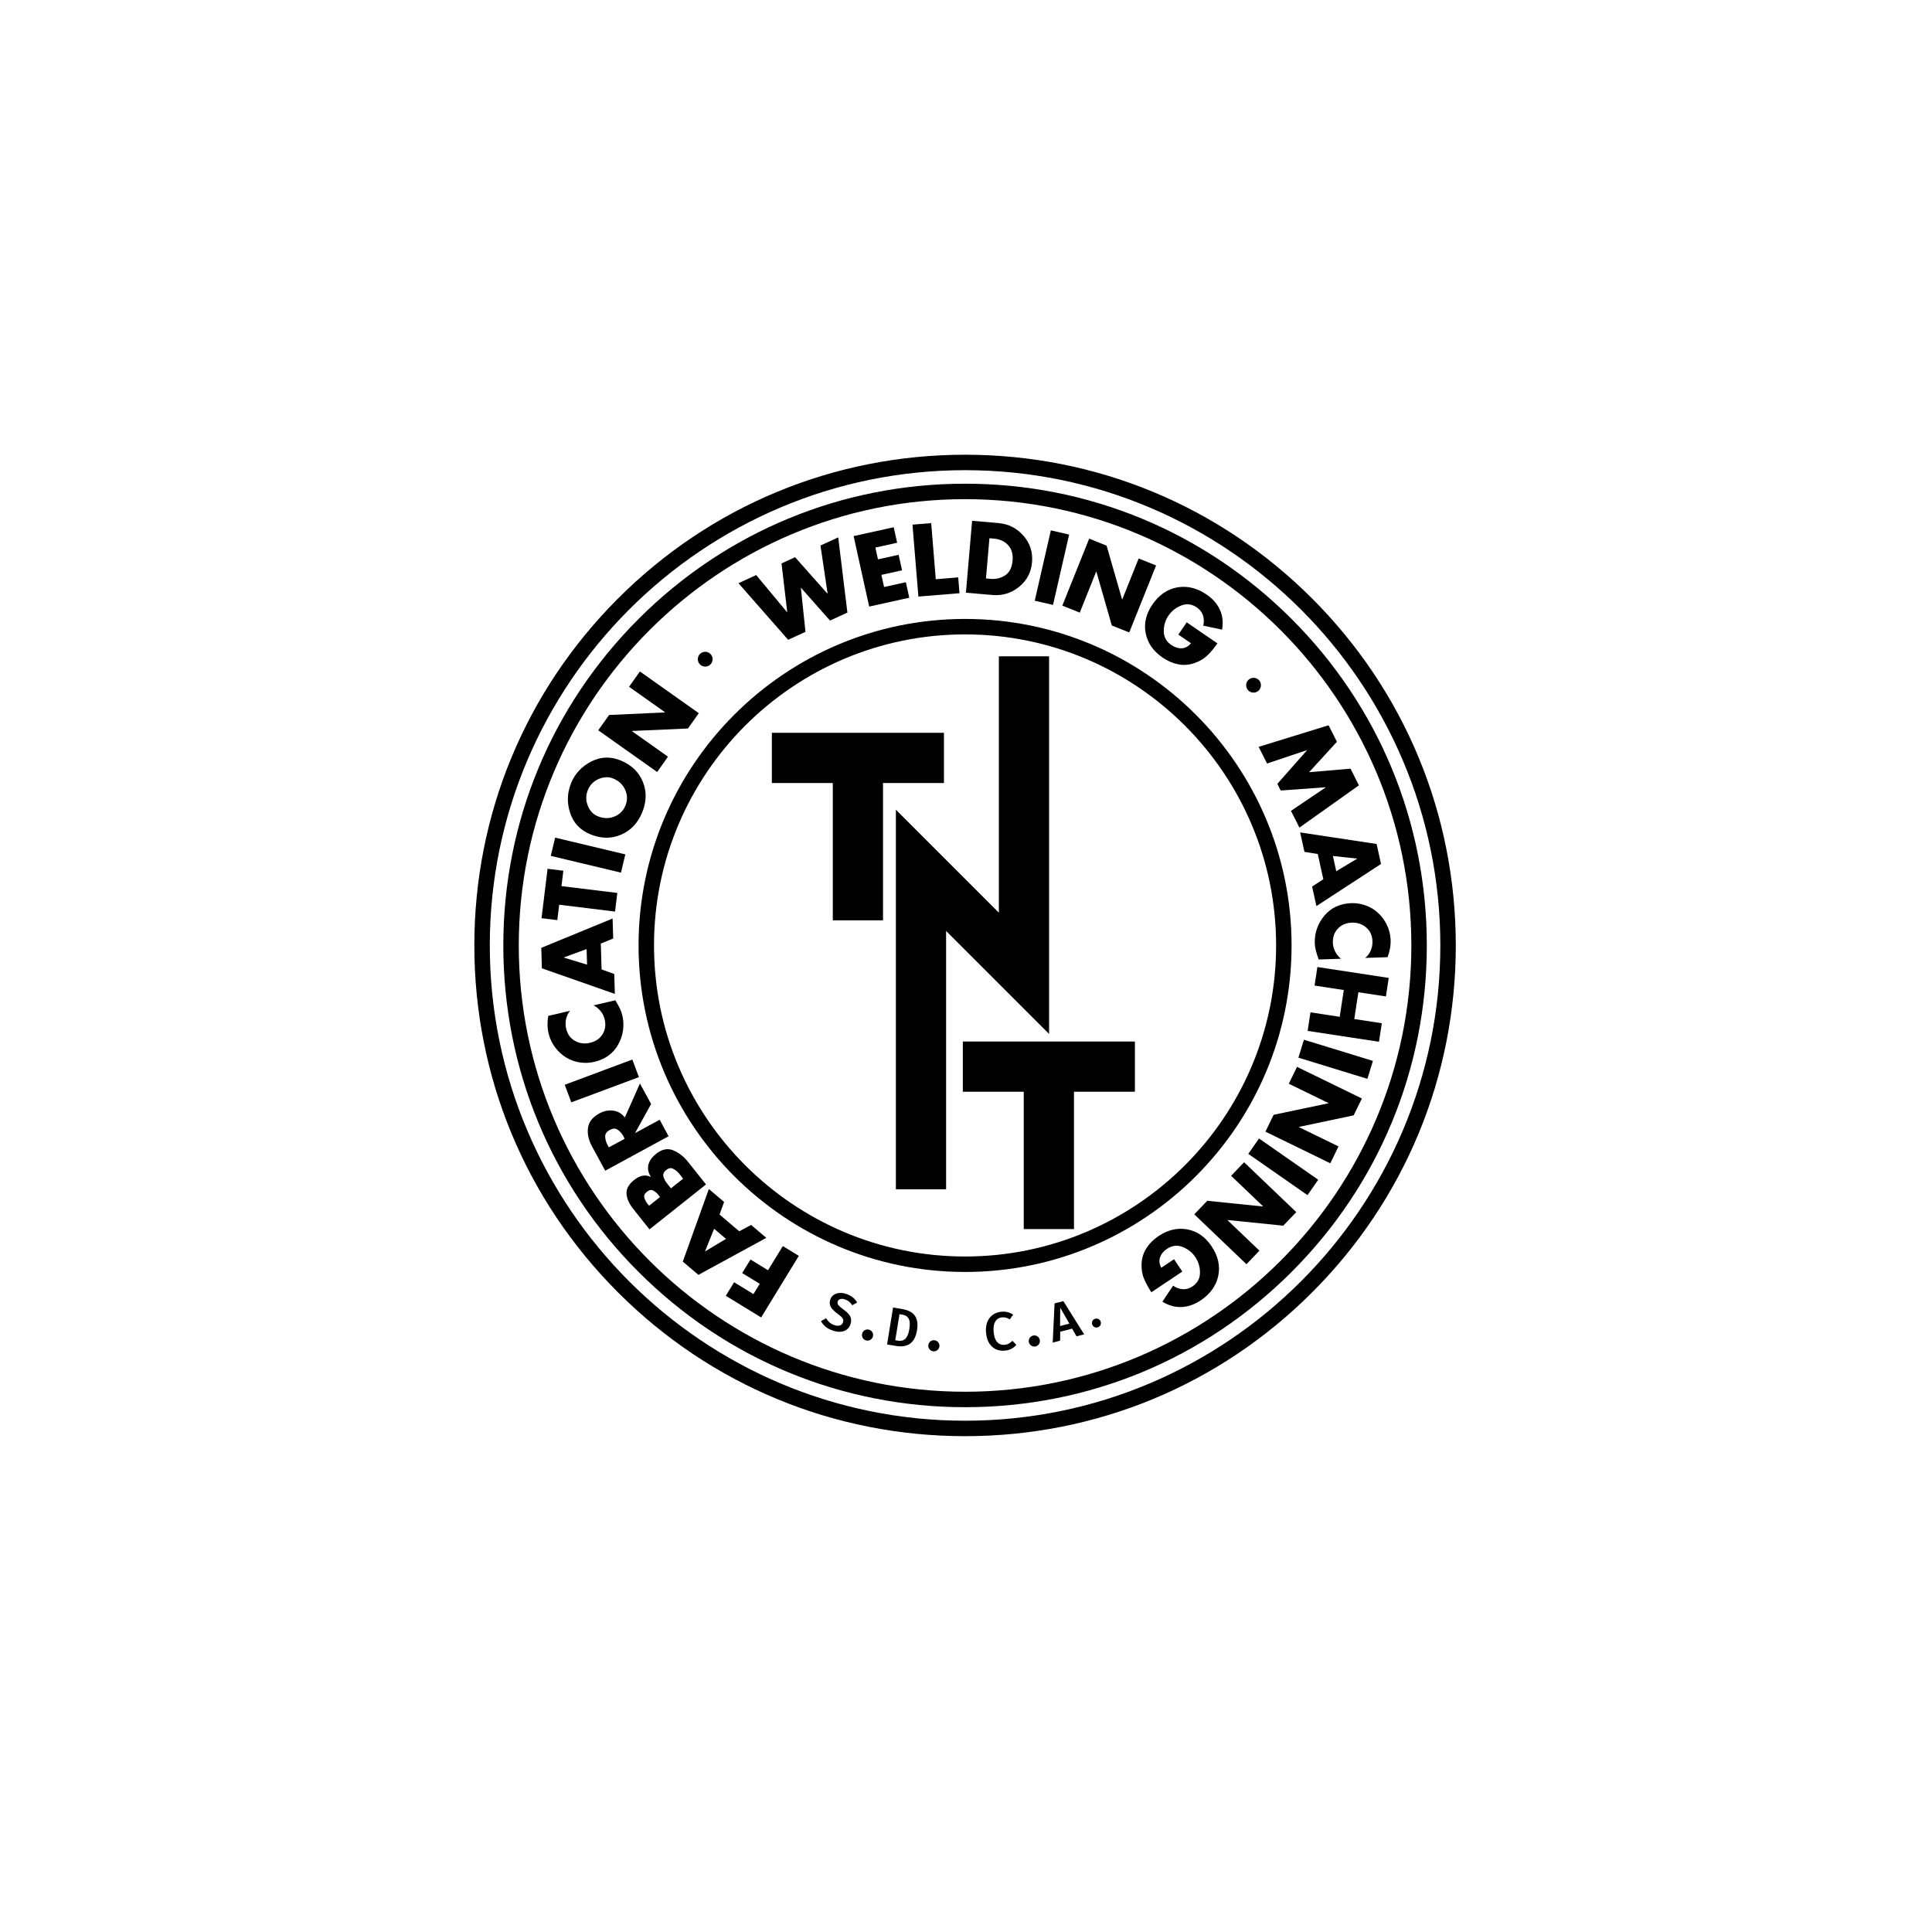 <svg xmlns="http://www.w3.org/2000/svg" xmlns:xlink="http://www.w3.org/1999/xlink" id="Layer_1" x="0px" y="0px" width="1000px" height="1000px" viewBox="0 0 1000 1000" xml:space="preserve"><g>	<g>		<polygon points="517.01,339.715 517.01,472.417 463.707,419.112 463.707,615.561 489.697,615.561 489.697,481.858 543,535.161    543,339.715   "></polygon>	</g>	<g>		<polygon points="498.354,539.096 498.354,565.086 529.896,565.086 529.896,636.16 555.888,636.16 555.888,565.086    587.422,565.086 587.422,539.096   "></polygon>	</g>	<g>		<polygon points="399.515,379.299 399.515,405.289 431.058,405.289 431.058,476.362 457.05,476.362 457.05,405.289    488.583,405.289 488.583,379.299   "></polygon>	</g></g><g>	<path d="M499.515,743.363c-67.846,0-131.631-26.421-179.605-74.395c-47.975-47.975-74.395-111.76-74.395-179.605  s26.42-131.631,74.395-179.605c47.974-47.975,111.759-74.395,179.605-74.395s131.631,26.42,179.605,74.395  c47.974,47.974,74.395,111.759,74.395,179.605s-26.421,131.631-74.395,179.605C631.146,716.942,567.36,743.363,499.515,743.363z   M499.515,243.363c-135.645,0-246,110.355-246,246c0,135.645,110.355,246,246,246c135.645,0,246-110.355,246-246  C745.515,353.718,635.159,243.363,499.515,243.363z"></path></g><g>	<path d="M499.515,728.363c-63.839,0-123.857-24.86-168.999-70.001c-45.141-45.142-70.001-105.16-70.001-168.999  c0-63.839,24.86-123.857,70.001-168.999s105.159-70.001,168.999-70.001c63.839,0,123.857,24.86,168.999,70.001  c45.141,45.141,70.001,105.159,70.001,168.999c0,63.839-24.86,123.857-70.001,168.999  C623.372,703.503,563.354,728.363,499.515,728.363z M499.515,258.363c-127.374,0-231,103.626-231,231s103.626,231,231,231  s231-103.626,231-231S626.889,258.363,499.515,258.363z"></path></g><g>	<path d="M389.984,669.817l3.258-5.325l-9.086-5.559l4.291-7.016l9.086,5.559l7.652-12.509l8.283,5.067l-19.493,31.864  l-18.299-11.194l4.292-7.016L389.984,669.817z"></path>	<path d="M382.627,637.31l6.166-3.276l7.852,6.674l-35.14,19.156l-8.078-6.866l13.473-37.573l7.89,6.706l-2.354,6.517  L382.627,637.31z M364.942,647.636l0.076,0.063l10.758-6.46l-6.152-5.23L364.942,647.636z"></path>	<path d="M365.428,613.076l-29.25,23.234l-8.628-10.862c-2.049-2.632-3.136-5.195-3.262-7.69c-0.125-2.494,1.208-4.851,4.001-7.069  c1.319-1.048,2.687-1.743,4.101-2.086c1.415-0.344,2.893-0.156,4.432,0.561l0.039-0.031c-1.38-2.32-1.778-4.481-1.196-6.483  s1.895-3.814,3.938-5.438c3.052-2.424,6.034-3.011,8.946-1.761c2.913,1.251,5.437,3.222,7.573,5.91L365.428,613.076z   M341.622,619.586l-0.678-0.854c0.006-0.046-0.008-0.089-0.039-0.128c-0.03-0.039-0.066-0.083-0.107-0.136  c-0.785-0.937-1.67-1.679-2.654-2.226c-0.982-0.548-2.069-0.349-3.259,0.596c-1.206,0.958-1.671,1.96-1.396,3.007  c0.275,1.046,0.76,2.033,1.452,2.959c0.103,0.13,0.2,0.252,0.293,0.368c0.092,0.117,0.189,0.24,0.292,0.369l0.432,0.543  L341.622,619.586z M353.569,610.095l-0.77-0.97c0.006-0.046-0.008-0.089-0.039-0.128c-0.03-0.038-0.066-0.083-0.107-0.136  c-0.246-0.311-0.503-0.633-0.771-0.97c-0.267-0.336-0.547-0.662-0.84-0.978c-0.837-0.895-1.783-1.578-2.837-2.049  c-1.053-0.471-2.152-0.252-3.297,0.657c-1.328,1.055-1.837,2.177-1.529,3.366c0.309,1.189,0.86,2.312,1.656,3.366  c0.185,0.233,0.375,0.473,0.57,0.718c0.195,0.246,0.385,0.485,0.569,0.718c0.083,0.104,0.165,0.207,0.247,0.311  s0.164,0.207,0.246,0.311l0.616,0.775L353.569,610.095z"></path>	<path d="M323.396,578.448l7.844-17.626l5.772,10.621l-8.247,14.913l0.047,0.087l12.624-6.86l4.637,8.531l-32.821,17.837  l-6.931-12.754c-1.737-3.266-2.393-6.424-1.965-9.476s2.397-5.532,5.909-7.44c2.263-1.23,4.608-1.705,7.033-1.427  c2.427,0.279,4.474,1.47,6.142,3.57L323.396,578.448z M323.328,589.424l-0.449-0.827c-0.05-0.16-0.114-0.313-0.193-0.459  c-0.078-0.145-0.149-0.275-0.213-0.392c-0.751-1.245-1.684-2.251-2.797-3.019c-1.111-0.768-2.466-0.718-4.063,0.149  c-1.612,0.877-2.402,1.992-2.37,3.347c0.033,1.354,0.367,2.686,1.003,3.994c0.063,0.116,0.134,0.246,0.213,0.392  s0.158,0.29,0.236,0.435l0.449,0.827L323.328,589.424z"></path>	<path d="M327.303,548.411l3.395,9.098l-34.997,13.06l-3.395-9.098L327.303,548.411z"></path>	<path d="M283.723,525.826l11.34-2.637c-1.062,1.265-1.759,2.716-2.091,4.353c-0.331,1.637-0.311,3.26,0.063,4.867  c0.673,2.896,2.19,5.01,4.552,6.343c2.362,1.333,4.958,1.67,7.788,1.012c2.864-0.665,5.018-2.124,6.46-4.375  c1.443-2.251,1.825-4.841,1.145-7.769c-0.359-1.544-1.053-2.96-2.081-4.246c-1.028-1.287-2.253-2.29-3.676-3.011l11.292-2.626  c0.491,0.802,0.932,1.564,1.32,2.287c0.388,0.724,0.748,1.438,1.082,2.14c0.263,0.549,0.495,1.114,0.698,1.693  c0.203,0.581,0.379,1.192,0.529,1.836c0.591,2.541,0.698,5.085,0.324,7.63c-0.375,2.546-1.193,4.966-2.458,7.26  c-1.337,2.414-3.062,4.366-5.174,5.857c-2.111,1.491-4.519,2.551-7.221,3.179c-2.478,0.576-4.98,0.675-7.51,0.297  c-2.529-0.379-4.881-1.231-7.055-2.557c-2.172-1.326-4.055-3.041-5.646-5.146c-1.591-2.105-2.711-4.405-3.358-6.899  c-0.016-0.064-0.032-0.137-0.051-0.218c-0.019-0.08-0.035-0.152-0.051-0.217c-0.352-1.512-0.532-3.021-0.544-4.527  c-0.011-1.506,0.112-3.019,0.37-4.536L283.723,525.826z"></path>	<path d="M311.375,501.764l6.564,2.382l0.308,10.3L280.48,501.2l-0.317-10.597l36.918-15.18l0.309,10.35l-6.414,2.62  L311.375,501.764z M291.86,495.558l0.003,0.099l12.004,3.655l-0.241-8.071L291.86,495.558z"></path>	<path d="M319.528,462.192l-1.182,9.639l-28.914-3.543l-0.976,7.966l-8.163-1l3.133-25.57l8.163,1l-0.977,7.967L319.528,462.192z"></path>	<path d="M323.672,442.232l-2.254,9.445l-36.334-8.672l2.254-9.444L323.672,442.232z"></path>	<path d="M295.556,405.362c2.083-4.964,5.58-8.702,10.492-11.214c4.912-2.511,9.979-2.69,15.199-0.537  c5.588,2.305,9.413,5.98,11.476,11.028c2.063,5.05,1.947,10.352-0.345,15.908c-2.278,5.527-5.932,9.362-10.96,11.504  c-5.027,2.143-10.335,2.061-15.923-0.243c-5.221-2.153-8.688-5.852-10.402-11.096c-1.714-5.243-1.544-10.354,0.509-15.331  L295.556,405.362z M304.232,417.006c1.061,2.67,2.781,4.496,5.163,5.479c2.962,1.221,5.813,1.281,8.554,0.178  c2.741-1.102,4.666-2.997,5.774-5.684c1.107-2.687,1.076-5.389-0.096-8.104s-3.242-4.687-6.211-5.911  c-2.388-0.984-4.9-0.903-7.539,0.241c-2.638,1.145-4.512,3.061-5.62,5.747C303.18,411.651,303.171,414.336,304.232,417.006z"></path>	<path d="M309.653,378l5.611-7.925l28.917-1.318l0.058-0.081l-18.64-13.197l5.611-7.925l30.485,21.586l-5.61,7.925l-28.958,1.289  l-0.057,0.081l18.68,13.226l-5.611,7.925L309.653,378z"></path>	<path d="M407.385,316.864l0.09-0.042l-2.961-25.191l7.022-3.227l16.736,18.862l0.09-0.042l-3.682-24.86l9.184-4.22l4.747,38.927  l-9.003,4.137l-14.981-16.942l-0.09,0.042l2.377,22.734l-8.959,4.116l-25.725-29.289l9.183-4.22L407.385,316.864z"></path>	<path d="M453.091,283.422l1.346,6.095l10.691-2.36l1.772,8.03l-10.691,2.361l1.389,6.289l11.271-2.488l1.773,8.03l-20.754,4.582  l-8.053-36.476l20.754-4.582l1.772,8.03L453.091,283.422z"></path>	<path d="M484.357,299.799l11.604-0.952l0.673,8.196l-21.281,1.746l-3.055-37.229l9.678-0.794L484.357,299.799z"></path>	<path d="M503.16,269.565l13.721,1.182c5.197,0.481,9.492,2.674,12.885,6.58c3.393,3.906,4.863,8.474,4.414,13.706  c-0.451,5.232-2.689,9.474-6.715,12.723c-4.027,3.25-8.623,4.653-13.789,4.208l-13.721-1.182L503.16,269.565z M510.334,299.421  l2.172,0.187c2.893,0.283,5.473-0.317,7.738-1.8s3.555-4.039,3.867-7.667c0.287-3.331-0.479-5.989-2.297-7.973  c-1.818-1.984-4.289-3.112-7.416-3.381l-2.27-0.195L510.334,299.421z"></path>	<path d="M545.043,313.101l-9.465-2.167l8.338-36.412l9.465,2.167L545.043,313.101z"></path>	<path d="M563.76,278.808l9.012,3.613l8.01,27.817l0.092,0.037l8.498-21.199l9.014,3.613l-13.898,34.672l-9.014-3.613l-7.992-27.863  l-0.092-0.037l-8.516,21.245l-9.014-3.613L563.76,278.808z"></path>	<path d="M630.146,333.02c-1.578,2.243-3.221,4.23-4.928,5.963s-3.904,3.099-6.592,4.1c-2.938,1.071-5.828,1.332-8.674,0.783  c-2.848-0.55-5.564-1.711-8.154-3.484c-4.85-3.323-7.777-7.522-8.785-12.596c-1.006-5.075,0.15-10.036,3.475-14.886  c3.434-5.013,7.734-7.972,12.898-8.877c5.164-0.906,10.227,0.34,15.186,3.738c3.16,2.166,5.441,4.78,6.846,7.844  s1.783,6.498,1.141,10.3l-9.758-2.062c0.443-1.817,0.402-3.567-0.125-5.251c-0.529-1.683-1.596-3.075-3.203-4.177  c-2.48-1.699-5.029-2.083-7.646-1.155c-2.619,0.929-4.752,2.449-6.4,4.563c-0.121,0.118-0.232,0.252-0.334,0.401  c-0.104,0.15-0.201,0.293-0.295,0.429c-0.02,0.027-0.041,0.061-0.07,0.102c-0.027,0.041-0.061,0.089-0.098,0.143  c-1.551,2.38-2.305,5.027-2.258,7.941c0.045,2.914,1.361,5.257,3.949,7.031c1.744,1.194,3.523,1.753,5.338,1.676  c1.814-0.078,3.412-0.946,4.789-2.605l-6.539-4.48l4.34-6.334L630.146,333.02z"></path>	<path d="M687.674,375.396l4.311,8.535l-14.404,15.767l21.439-1.837l4.354,8.624l-30.797,21.88l-4.377-8.667l17.965-12.125  l-0.045-0.089l-23.234,1.688l-1.742-3.449l15.328-17.343l-0.045-0.089l-20.6,6.907l-4.354-8.624L687.674,375.396z"></path>	<path d="M682.072,442.04l-6.893-1.116l-2.223-10.063l39.574,5.976l2.285,10.353l-33.441,21.792l-2.232-10.11l5.813-3.77  L682.072,442.04z M702.402,444.502l-0.021-0.097l-12.477-1.355l1.742,7.886L702.402,444.502z"></path>	<path d="M718.24,495.436l-11.635,0.391c1.285-1.034,2.25-2.323,2.893-3.864c0.643-1.542,0.936-3.138,0.881-4.788  c-0.1-2.971-1.18-5.339-3.238-7.104c-2.059-1.766-4.539-2.6-7.443-2.502c-2.939,0.099-5.334,1.112-7.186,3.042  c-1.852,1.929-2.727,4.396-2.627,7.399c0.053,1.585,0.459,3.107,1.219,4.569s1.768,2.684,3.023,3.666l-11.586,0.389  c-0.326-0.882-0.611-1.715-0.852-2.5c-0.242-0.785-0.457-1.555-0.648-2.308c-0.15-0.59-0.27-1.189-0.357-1.797  c-0.086-0.609-0.141-1.243-0.164-1.903c-0.086-2.608,0.301-5.124,1.16-7.549c0.861-2.425,2.133-4.641,3.816-6.646  c1.781-2.109,3.85-3.69,6.211-4.744s4.928-1.627,7.699-1.721c2.543-0.085,5.018,0.303,7.426,1.164  c2.408,0.86,4.549,2.152,6.426,3.874c1.875,1.722,3.389,3.769,4.543,6.143c1.152,2.373,1.807,4.847,1.959,7.419  c0.002,0.066,0.004,0.141,0.008,0.223c0.002,0.082,0.006,0.156,0.008,0.224c0.051,1.551-0.063,3.066-0.344,4.547  c-0.281,1.479-0.695,2.939-1.24,4.379L718.24,495.436z"></path>	<path d="M700.975,527.448l14.252,2.174l-1.465,9.6l-36.928-5.635l1.465-9.6l15.133,2.31l2.115-13.859l-15.133-2.31l1.465-9.599  l36.926,5.635l-1.465,9.599l-14.25-2.175L700.975,527.448z"></path>	<path d="M672.053,547.446l2.85-9.283l35.711,10.956l-2.848,9.283L672.053,547.446z"></path>	<path d="M704.906,568.576l-4.256,8.728l-28.322,5.979l-0.043,0.089l20.529,10.008l-4.256,8.729l-33.576-16.368l4.254-8.729  l28.367-5.958l0.045-0.089l-20.574-10.029l4.254-8.729L704.906,568.576z"></path>	<path d="M646.111,597.24l5.553-7.966l30.645,21.358l-5.553,7.967L646.111,597.24z"></path>	<path d="M670.939,627.386l-6.711,7.019l-28.799-2.925l-0.068,0.072l16.51,15.781l-6.709,7.019l-27.002-25.811l6.709-7.02  l28.834,2.959l0.068-0.071l-16.545-15.815l6.711-7.02L670.939,627.386z"></path>	<path d="M595.943,668.877c-1.498-2.297-2.734-4.56-3.711-6.787c-0.975-2.229-1.43-4.777-1.361-7.645  c0.094-3.124,0.924-5.905,2.49-8.345c1.566-2.44,3.652-4.533,6.26-6.278c4.885-3.271,9.871-4.434,14.957-3.486  s9.264,3.862,12.535,8.748c3.381,5.049,4.533,10.14,3.459,15.272c-1.074,5.132-4.109,9.369-9.105,12.714  c-3.184,2.132-6.457,3.281-9.824,3.448c-3.365,0.167-6.695-0.754-9.988-2.762l5.535-8.297c1.523,1.087,3.164,1.697,4.922,1.831  c1.76,0.134,3.449-0.341,5.068-1.426c2.498-1.672,3.801-3.896,3.908-6.672c0.109-2.775-0.512-5.321-1.863-7.636  c-0.064-0.156-0.146-0.31-0.248-0.46s-0.197-0.295-0.289-0.432c-0.02-0.028-0.041-0.062-0.068-0.104  c-0.027-0.041-0.061-0.089-0.098-0.144c-1.635-2.324-3.814-4.005-6.537-5.043c-2.723-1.039-5.387-0.686-7.994,1.06  c-1.756,1.176-2.934,2.621-3.535,4.336c-0.602,1.714-0.389,3.518,0.643,5.412l6.586-4.41l4.273,6.381L595.943,668.877z"></path></g><g>	<path d="M499.515,658.363c-93.187,0-169-75.813-169-169c0-93.187,75.813-169,169-169c93.187,0,169,75.813,169,169  C668.515,582.55,592.701,658.363,499.515,658.363z M499.515,328.363c-88.776,0-161,72.224-161,161c0,88.775,72.224,161,161,161  c88.775,0,161-72.225,161-161C660.515,400.587,588.29,328.363,499.515,328.363z"></path></g><g>	<path d="M440.175,685.504c-0.38,1.112-0.999,1.996-1.858,2.649s-1.905,1.039-3.139,1.155c-1.232,0.117-2.609-0.084-4.129-0.603  c-1.59-0.542-2.873-1.244-3.851-2.106c-0.979-0.861-1.727-1.793-2.241-2.798l2.637-1.482c0.46,0.817,1.043,1.535,1.749,2.151  c0.708,0.615,1.574,1.099,2.598,1.448c0.654,0.223,1.279,0.322,1.873,0.299c0.595-0.023,1.112-0.18,1.552-0.47  c0.438-0.289,0.756-0.721,0.952-1.295c0.172-0.503,0.21-0.964,0.115-1.381c-0.094-0.417-0.354-0.85-0.776-1.3  c-0.424-0.45-1.048-0.97-1.873-1.558c-1.21-0.875-2.166-1.713-2.871-2.51c-0.704-0.798-1.151-1.61-1.342-2.44  c-0.19-0.829-0.125-1.713,0.193-2.647c0.359-1.052,0.96-1.859,1.804-2.424c0.844-0.566,1.833-0.885,2.967-0.956  c1.134-0.072,2.314,0.103,3.543,0.521c1.36,0.465,2.49,1.069,3.39,1.815c0.898,0.746,1.618,1.614,2.157,2.606l-2.517,1.435  c-0.442-0.752-0.985-1.382-1.627-1.887c-0.641-0.505-1.337-0.885-2.087-1.141c-0.593-0.202-1.148-0.302-1.666-0.302  c-0.518,0.001-0.962,0.111-1.332,0.33c-0.371,0.217-0.638,0.565-0.801,1.042c-0.147,0.433-0.152,0.843-0.013,1.23  c0.139,0.389,0.46,0.813,0.963,1.275s1.216,1.034,2.138,1.713c0.975,0.698,1.792,1.416,2.453,2.154  c0.659,0.738,1.095,1.55,1.306,2.436S440.564,684.364,440.175,685.504z"></path>	<path d="M446.23,690.309c0.127-0.507,0.367-0.942,0.723-1.306c0.355-0.364,0.777-0.619,1.266-0.767  c0.489-0.147,0.991-0.156,1.508-0.027c0.524,0.131,0.969,0.376,1.331,0.735c0.362,0.36,0.615,0.784,0.758,1.271  c0.143,0.488,0.15,0.986,0.024,1.493c-0.126,0.506-0.368,0.943-0.724,1.312c-0.357,0.368-0.779,0.626-1.269,0.772  c-0.489,0.147-0.996,0.156-1.521,0.024c-0.516-0.128-0.955-0.373-1.316-0.732c-0.363-0.36-0.614-0.785-0.757-1.277  C446.111,691.315,446.104,690.816,446.23,690.309z"></path>	<path d="M474.641,688.501c-0.253,1.566-0.638,2.88-1.154,3.939c-0.516,1.061-1.129,1.91-1.837,2.547s-1.48,1.101-2.316,1.391  c-0.837,0.291-1.702,0.45-2.601,0.479c-0.898,0.031-1.795-0.026-2.688-0.172l-4.894-0.79l3.091-19.114l4.561,0.737  c1.188,0.192,2.318,0.506,3.394,0.938c1.073,0.434,2.001,1.059,2.781,1.875s1.333,1.887,1.658,3.211  C474.959,684.867,474.962,686.521,474.641,688.501z M470.689,687.862c0.229-1.42,0.284-2.587,0.162-3.506  c-0.121-0.917-0.369-1.646-0.746-2.184c-0.376-0.538-0.836-0.938-1.381-1.195s-1.125-0.438-1.741-0.537l-1.41-0.228l-2.181,13.489  l1.424,0.229c0.645,0.105,1.271,0.103,1.88-0.007c0.608-0.11,1.175-0.38,1.697-0.812c0.523-0.43,0.982-1.07,1.374-1.918  C470.161,690.346,470.466,689.234,470.689,687.862z"></path>	<path d="M480.485,696.341c0.04-0.521,0.204-0.99,0.494-1.408s0.662-0.74,1.12-0.968c0.458-0.227,0.951-0.319,1.482-0.278  c0.539,0.041,1.018,0.208,1.436,0.503c0.417,0.294,0.737,0.67,0.959,1.127c0.223,0.456,0.314,0.946,0.274,1.467  c-0.041,0.521-0.205,0.993-0.495,1.415c-0.29,0.423-0.663,0.748-1.121,0.974c-0.457,0.228-0.956,0.32-1.496,0.279  c-0.53-0.041-1.004-0.208-1.422-0.502c-0.417-0.294-0.737-0.673-0.958-1.135C480.536,697.354,480.445,696.862,480.485,696.341z"></path>	<path d="M518.223,678.971c1.34-0.118,2.488-0.046,3.449,0.221c0.961,0.266,1.865,0.689,2.713,1.271l-1.732,2.473  c-0.59-0.416-1.225-0.716-1.9-0.899c-0.678-0.184-1.389-0.242-2.131-0.176c-0.893,0.08-1.693,0.39-2.398,0.931  c-0.707,0.54-1.238,1.354-1.598,2.439c-0.357,1.087-0.461,2.484-0.307,4.195c0.148,1.683,0.486,3.024,1.012,4.027  c0.523,1.003,1.184,1.71,1.975,2.122c0.789,0.412,1.66,0.577,2.607,0.492c1.004-0.089,1.82-0.34,2.449-0.752  s1.189-0.851,1.684-1.316l2,2.113c-0.619,0.73-1.416,1.377-2.393,1.942c-0.977,0.564-2.189,0.911-3.639,1.04  c-1.684,0.149-3.219-0.103-4.607-0.757c-1.389-0.653-2.527-1.696-3.412-3.126c-0.887-1.43-1.428-3.241-1.623-5.435  c-0.191-2.157,0.033-4.016,0.678-5.578c0.643-1.561,1.594-2.786,2.85-3.676S516.596,679.116,518.223,678.971z"></path>	<path d="M532.516,694.587c-0.09-0.515-0.047-1.011,0.131-1.486c0.178-0.477,0.461-0.881,0.848-1.214  c0.389-0.332,0.844-0.545,1.367-0.636c0.533-0.092,1.039-0.048,1.518,0.135c0.475,0.182,0.877,0.467,1.205,0.855  s0.539,0.84,0.627,1.354c0.09,0.516,0.047,1.013-0.131,1.493c-0.176,0.481-0.459,0.889-0.846,1.221  c-0.387,0.333-0.848,0.545-1.381,0.639c-0.525,0.091-1.025,0.045-1.502-0.137c-0.477-0.183-0.881-0.47-1.209-0.863  C532.814,695.556,532.605,695.102,532.516,694.587z"></path>	<path d="M554.918,687.696l-6.162,1.615l-0.039,4.598l-3.83,1.006l0.951-20.267l4.549-1.193l10.764,17.194l-3.941,1.033  L554.918,687.696z M548.691,686.361l4.809-1.261l-4.729-8.255L548.691,686.361z"></path>	<path d="M565.318,685.561c-0.143-0.409-0.174-0.81-0.096-1.206c0.078-0.396,0.248-0.75,0.514-1.062  c0.264-0.313,0.6-0.539,1.008-0.682c0.416-0.145,0.824-0.176,1.225-0.096c0.4,0.081,0.754,0.252,1.063,0.514  c0.307,0.262,0.531,0.597,0.672,1.005c0.141,0.4,0.172,0.803,0.096,1.206s-0.244,0.761-0.51,1.072  c-0.264,0.313-0.604,0.541-1.02,0.686c-0.408,0.143-0.813,0.173-1.213,0.092c-0.4-0.08-0.756-0.256-1.066-0.525  C565.682,686.295,565.457,685.961,565.318,685.561z"></path></g><g>	<circle cx="365.015" cy="341.197" r="3.833"></circle></g><g>	<circle cx="648.833" cy="354.667" r="3.833"></circle></g></svg>